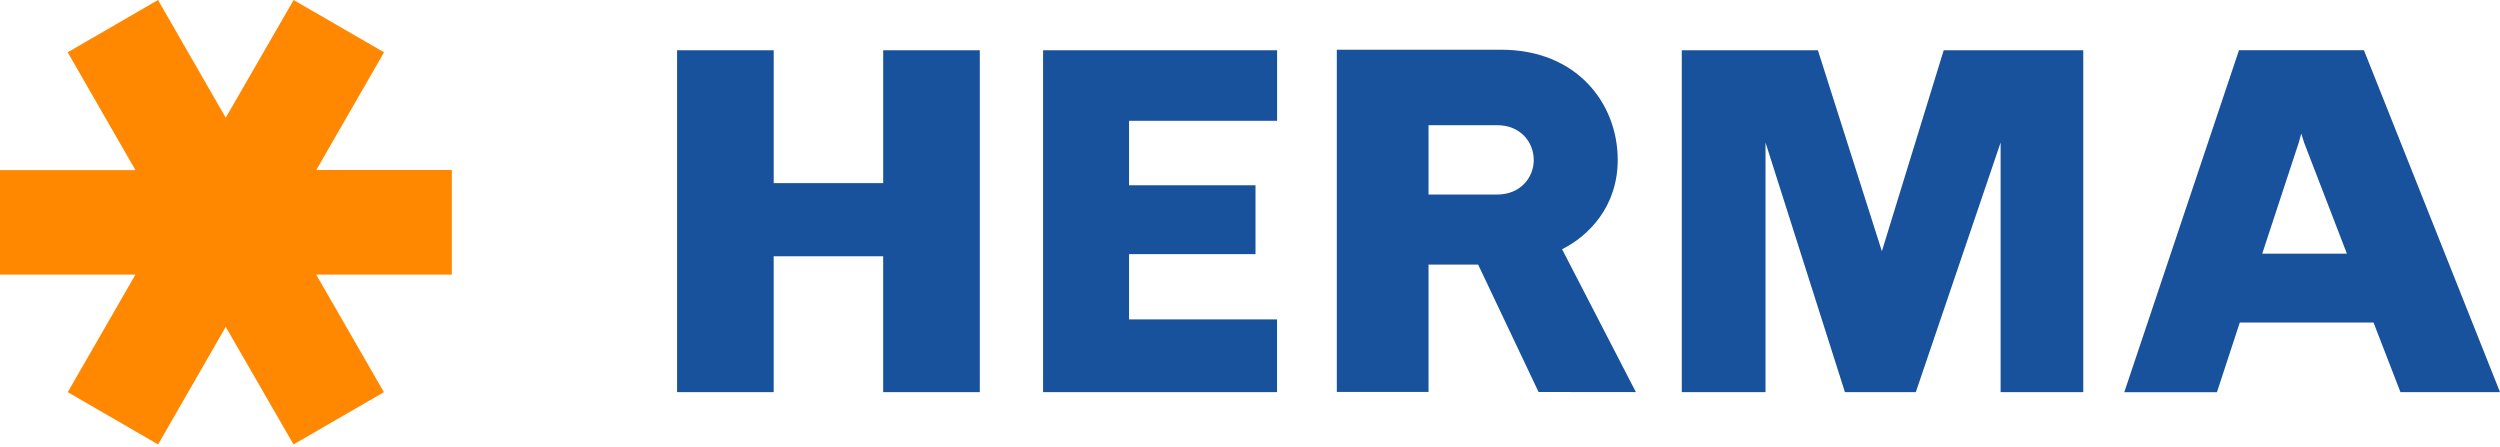 <?xml version="1.0" encoding="UTF-8" standalone="no"?> <svg xmlns="http://www.w3.org/2000/svg" xmlns:xlink="http://www.w3.org/1999/xlink" xmlns:serif="http://www.serif.com/" width="100%" height="100%" viewBox="0 0 750 134" version="1.1" xml:space="preserve" style="fill-rule:evenodd;clip-rule:evenodd;stroke-linejoin:round;stroke-miterlimit:2;"><path id="Shape" d="M545.37,15.071l19.191,60.299l18.554,-60.299l41.864,0l-0,102.566l-24.795,0l0,-74.871l-25.441,74.871l-21.262,0l-23.823,-74.871l0,74.871l-25.121,0l-0,-102.566l40.833,0Zm-251.43,102.566l-0,-102.566l-28.981,0l0,39.865l-32.847,-0l-0,-39.865l-28.988,0l-0,102.566l28.981,0l-0,-40.749l32.847,-0l-0,40.749l28.988,0Zm89.175,0l0,-21.825l-44.402,-0l0,-19.572l37.938,0l0,-20.657l-37.938,-0l0,-19.341l44.417,-0l0,-21.171l-70.206,0l-0,102.566l70.191,0Zm77.02,-69.694c-0,5.341 -4.03,10.415 -10.939,10.415l-20.632,-0l0,-20.799l20.617,-0c6.909,-0 10.939,5.043 10.939,10.414m30.65,69.657l-22.145,-42.862c8.052,-4.04 16.691,-12.84 16.691,-26.825c-0,-16.879 -12.231,-33.028 -34.963,-33.028l-49.308,-0l0,102.655l27.519,0l0,-38.19l14.88,-0l18.13,38.22l29.196,0.03Zm221.292,-20.866l-40.128,0l-6.857,20.903l-27.793,0l34.413,-102.603l37.485,-0l40.818,102.566l-29.864,-0l-8.074,-20.866Zm-33.397,-20.657l25.411,-0l-12.839,-33.319l-0.861,-2.73l-0.742,2.708l-10.969,33.341Z" style="fill:#18519c;fill-rule:nonzero;"></path><path id="Path" d="M47.43,133.333l-27.11,-15.688l20.312,-35.26l-40.632,-0l-0,-31.34l40.64,0l-20.335,-35.357l27.096,-15.688l20.319,35.312l20.365,-35.305l27.132,15.689l-20.334,35.312l40.669,-0l0,31.377l-40.692,-0l20.313,35.26l-27.111,15.688l-20.342,-35.275l-20.29,35.275Z" style="fill:#f80;fill-rule:nonzero;"></path></svg> 